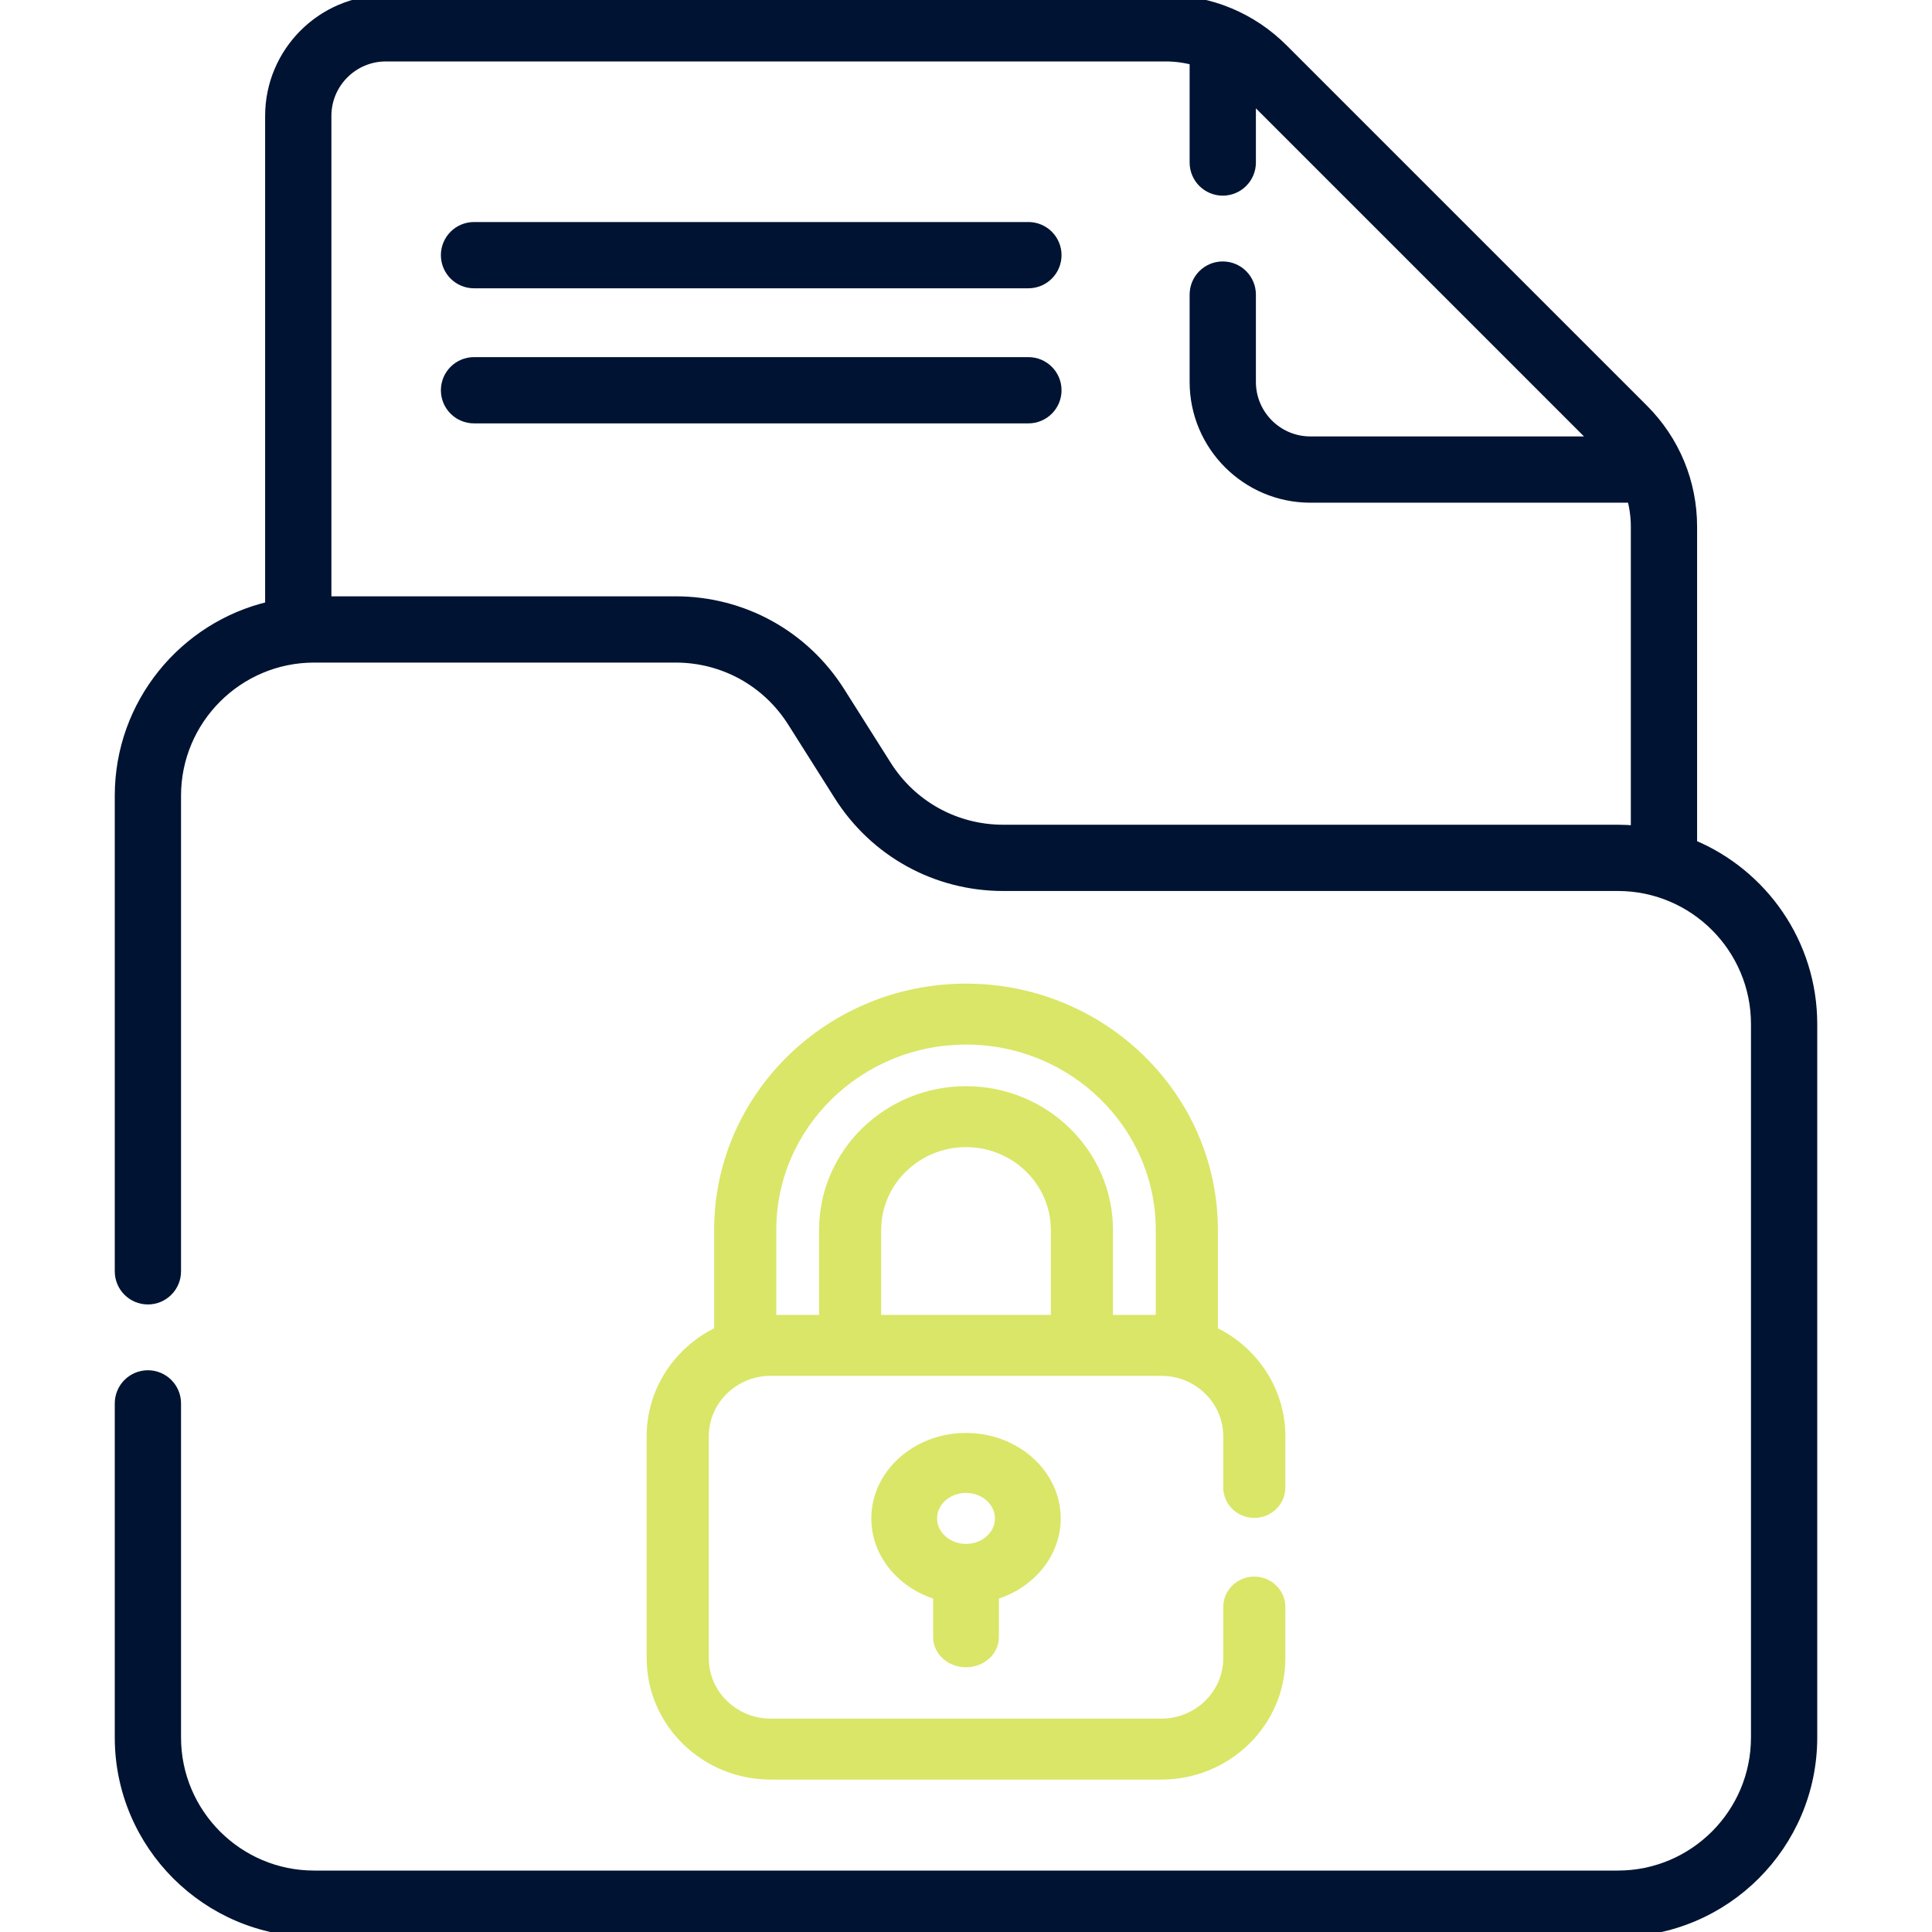 <svg width="200" height="200" viewBox="0 0 200 200" fill="none" xmlns="http://www.w3.org/2000/svg">
<g clip-path="url(#clip0_1647_28640)">
<path d="M175.183 87.408V54.531C175.183 49.929 173.391 45.603 170.139 42.35L132.836 5.048C129.58 1.793 125.255 0 120.656 0H39.946C33.33 0 27.946 5.383 27.946 12V62.76C19.038 64.838 12.381 72.837 12.381 82.368V131.607C12.381 133.225 13.692 134.537 15.311 134.537C16.929 134.537 18.24 133.225 18.24 131.607V82.368C18.24 74.495 24.645 68.09 32.518 68.09H69.945C74.87 68.09 79.383 70.577 82.016 74.741L86.828 82.354C90.54 88.228 96.904 91.735 103.852 91.735H167.483C175.356 91.735 181.761 98.14 181.761 106.012V179.862C181.761 187.735 175.356 194.14 167.483 194.14H32.518C24.646 194.14 18.24 187.735 18.24 179.862V145.279C18.24 143.661 16.929 142.349 15.311 142.349C13.692 142.349 12.381 143.661 12.381 145.279V179.862C12.381 190.966 21.414 200 32.518 200H167.483C178.587 200 187.62 190.966 187.62 179.862V106.012C187.62 97.635 182.477 90.438 175.183 87.408ZM103.853 85.876C98.926 85.876 94.414 83.389 91.782 79.224L86.969 71.611C83.256 65.737 76.892 62.231 69.945 62.231H33.806V12C33.806 8.614 36.56 5.86 39.947 5.86H120.656C121.682 5.86 122.686 5.998 123.65 6.26V16.823C123.65 18.441 124.962 19.753 126.58 19.753C128.198 19.753 129.51 18.441 129.51 16.823V10.008L165.181 45.679H135.65C132.264 45.679 129.51 42.924 129.51 39.538V30.495C129.51 28.877 128.198 27.565 126.58 27.565C124.962 27.565 123.65 28.877 123.65 30.495V39.538C123.65 46.155 129.033 51.539 135.65 51.539H168.924C169.185 52.502 169.323 53.505 169.323 54.531V85.963C168.717 85.908 168.104 85.876 167.483 85.876L103.853 85.876Z" fill="#001332" stroke="#001332"/>
<path d="M100 102.326C85.9 102.326 74.429 113.539 74.429 127.32V137.815C70.299 139.767 67.443 143.904 67.443 148.681V171.662C67.443 178.312 72.98 183.722 79.785 183.722H120.218C127.023 183.722 132.56 178.312 132.56 171.662V166.364C132.56 164.898 131.344 163.71 129.844 163.71C128.344 163.71 127.129 164.898 127.129 166.364V171.662C127.129 175.385 124.029 178.413 120.218 178.413H79.785C75.974 178.413 72.874 175.385 72.874 171.662V148.681C72.874 144.956 75.974 141.926 79.785 141.926H120.218C124.029 141.926 127.129 144.956 127.129 148.681V153.979C127.129 155.444 128.344 156.633 129.844 156.633C131.344 156.633 132.56 155.444 132.56 153.979V148.681C132.56 143.904 129.704 139.767 125.574 137.815V127.32C125.574 113.539 114.103 102.326 100 102.326ZM100.003 107.634C111.109 107.634 120.144 116.465 120.144 127.32V136.618H114.713V127.32C114.713 119.392 108.114 112.942 100.003 112.942C91.89 112.942 85.29 119.392 85.29 127.32V136.618H79.859V127.32C79.859 116.465 88.894 107.634 100.003 107.634ZM109.282 136.618H90.72V127.32C90.72 122.319 94.884 118.25 100.003 118.25C105.12 118.25 109.282 122.319 109.282 127.32V136.618Z" fill="#DAE667" stroke="#DAE667"/>
<path d="M100.002 172.094C101.605 172.094 102.904 170.927 102.904 169.489V165.117C106.616 164.019 109.304 160.88 109.304 157.186C109.304 152.583 105.131 148.838 100.002 148.838C94.872 148.838 90.699 152.583 90.699 157.186C90.699 160.88 93.387 164.019 97.099 165.117V169.489C97.099 170.927 98.398 172.094 100.002 172.094ZM100.002 154.048C101.93 154.048 103.498 155.456 103.498 157.186C103.498 158.917 101.93 160.325 100.002 160.325C98.073 160.325 96.505 158.917 96.505 157.186C96.505 155.456 98.073 154.048 100.002 154.048Z" fill="#DAE667" stroke="#DAE667"/>
<path d="M106.46 23.484H49.07C47.452 23.484 46.141 24.796 46.141 26.414C46.141 28.032 47.452 29.344 49.07 29.344H106.46C108.079 29.344 109.39 28.032 109.39 26.414C109.39 24.796 108.078 23.484 106.46 23.484Z" fill="#001332" stroke="#001332"/>
<path d="M106.46 37.469H49.07C47.452 37.469 46.141 38.781 46.141 40.398C46.141 42.017 47.452 43.328 49.07 43.328H106.46C108.079 43.328 109.39 42.017 109.39 40.398C109.39 38.781 108.078 37.469 106.46 37.469Z" fill="#001332" stroke="#001332"/>
</g>
<defs>
<clipPath id="clip0_1647_28640">
<rect width="200" height="200" fill="white"/>
</clipPath>
</defs>
</svg>
